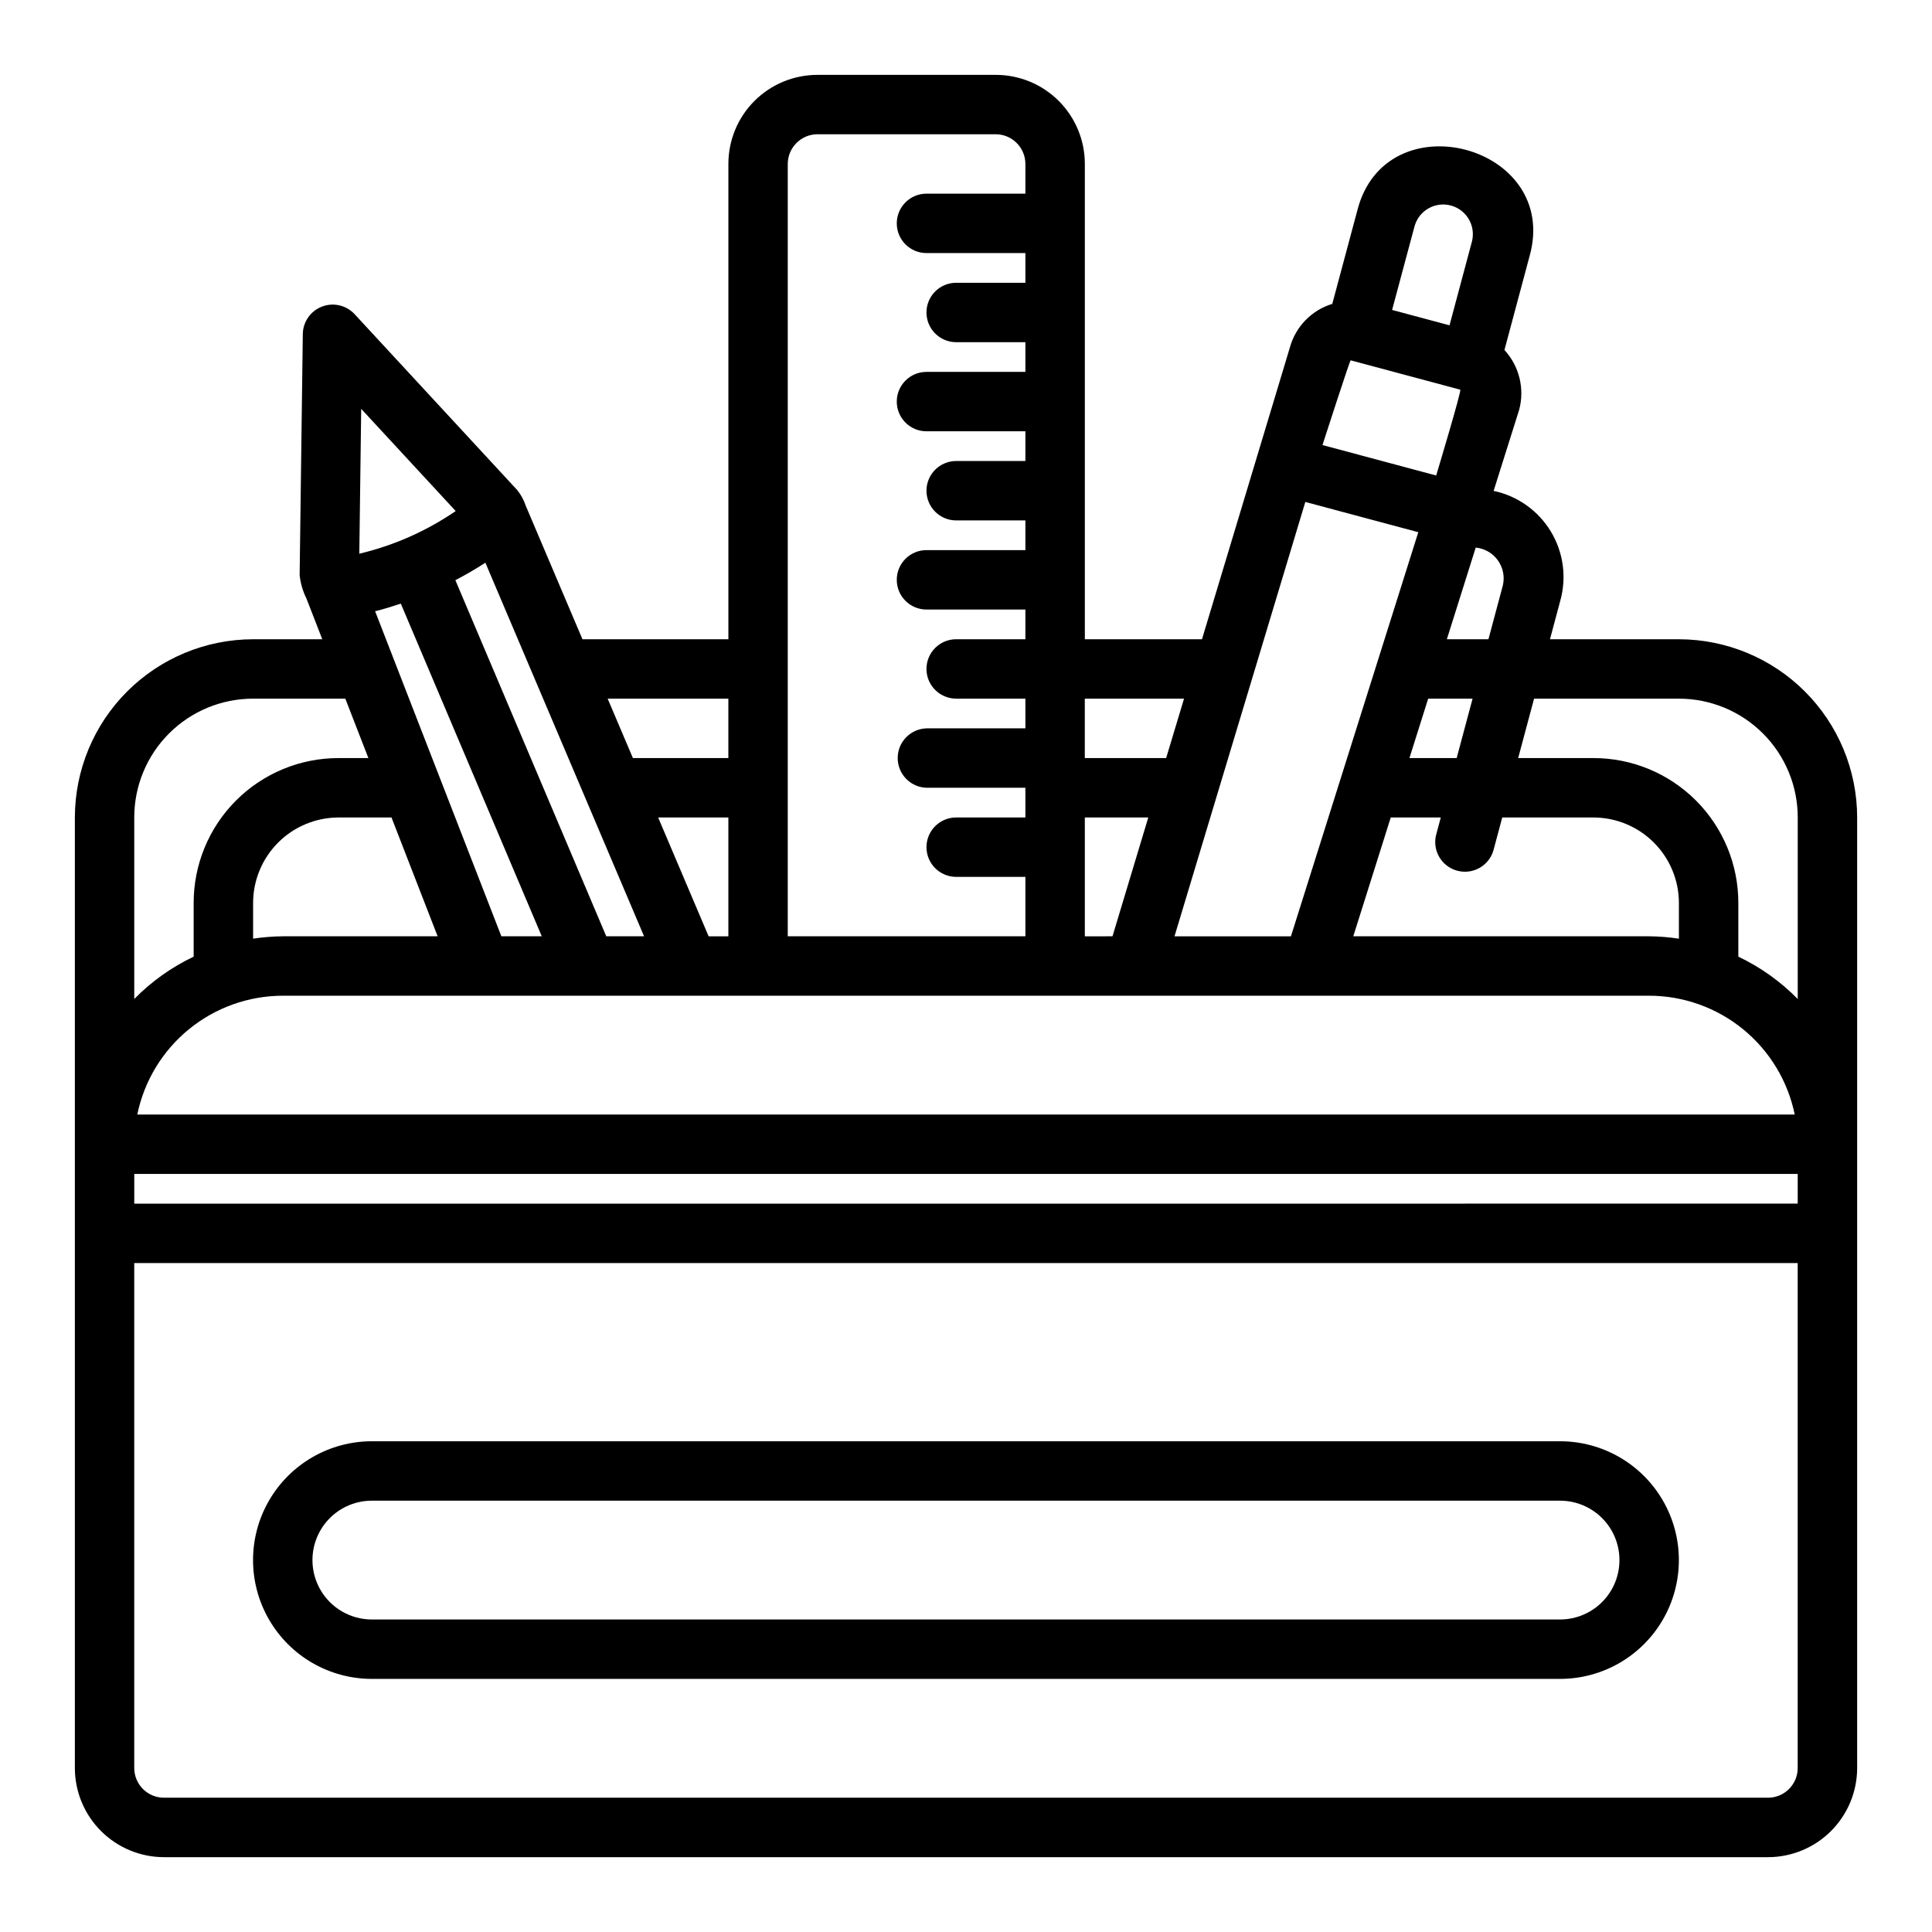 <?xml version="1.0" encoding="UTF-8"?>
<!-- Uploaded to: SVG Repo, www.svgrepo.com, Generator: SVG Repo Mixer Tools -->
<svg fill="#000000" width="800px" height="800px" version="1.1" viewBox="144 144 512 512" xmlns="http://www.w3.org/2000/svg">
 <path d="m588.93 313.41h-34.172l2.715-10.148c1.758-6.219 0.855-12.887-2.488-18.418-3.348-5.527-8.836-9.422-15.16-10.754l6.762-21.465h0.004c1.504-5.609 0.035-11.598-3.898-15.871l6.625-24.75c8.414-29.488-38.094-41.875-45.617-12.215l-6.633 24.742c-5.484 1.672-9.727 6.039-11.242 11.57l-23.289 77.309h-31.043v-125.95c0.008-6.266-2.481-12.277-6.91-16.707-4.43-4.43-10.441-6.918-16.707-6.91h-47.234c-6.266-0.008-12.277 2.481-16.707 6.91-4.43 4.43-6.914 10.441-6.906 16.707v125.95h-38.672l-15.047-35.426-0.004-0.008v0.004c-0.496-1.5-1.258-2.894-2.25-4.121l-43.152-46.68h-0.004c-2.207-2.316-5.586-3.078-8.574-1.93-2.984 1.145-4.988 3.973-5.078 7.172l-0.84 63.969c0.219 2.144 0.82 4.234 1.781 6.164l4.215 10.855h-18.328c-12.523 0.012-24.531 4.988-33.387 13.844-8.855 8.855-13.836 20.863-13.848 33.387v251.91c0.008 6.262 2.5 12.266 6.926 16.691 4.43 4.426 10.43 6.918 16.691 6.926h425.09c6.262-0.008 12.266-2.5 16.691-6.926s6.918-10.43 6.926-16.691v-251.91c-0.012-12.523-4.992-24.531-13.848-33.387s-20.863-13.832-33.387-13.844zm0 15.742c8.352 0 16.363 3.316 22.27 9.223s9.223 13.914 9.219 22.266v48.105c-4.547-4.637-9.875-8.434-15.742-11.223v-14.211c0.012-10.191-4.031-19.969-11.238-27.176-7.207-7.207-16.984-11.25-27.18-11.238h-19.93l4.215-15.742zm-338.71-25.184 37.355 88.16h-10.707l-33.457-86.141c2.301-0.57 4.562-1.27 6.809-2.019zm9.758 88.16h-41.031c-2.637 0.023-5.266 0.234-7.871 0.633v-9.449c0-6.012 2.391-11.777 6.641-16.027 4.254-4.254 10.02-6.641 16.031-6.644h14.004zm-41.031 15.746h362.11c9.07 0.012 17.855 3.152 24.883 8.887 7.023 5.734 11.855 13.719 13.684 22.602h-439.24c1.824-8.883 6.656-16.867 13.684-22.602 7.023-5.734 15.809-8.875 24.879-8.887zm118.08-15.742h-5.234l-13.375-31.492h18.609zm94.465 0v-31.492h16.816l-9.484 31.488zm90.988-62.977h11.77l-4.215 15.742h-12.516zm-9.918 31.488h13.258l-1.227 4.59-0.004-0.004c-1.047 4.172 1.445 8.41 5.598 9.52 4.152 1.113 8.43-1.309 9.605-5.445l2.32-8.664h24.145c6.016 0.004 11.781 2.391 16.031 6.644 4.25 4.25 6.641 10.016 6.641 16.027v9.449c-2.606-0.398-5.234-0.609-7.871-0.633h-78.422zm-332.98 94.461h440.83v7.871l-440.83 0.004zm362.68-155.92-3.809 14.223h-11.02l7.652-24.293c2.359 0.23 4.504 1.469 5.879 3.402 1.379 1.93 1.848 4.363 1.297 6.668zm-23.363-95.324c1.199-4.106 5.457-6.504 9.59-5.398 4.133 1.105 6.625 5.309 5.613 9.465l-5.965 22.285-15.215-4.074zm-16.961 35.629 29.047 7.781c0.43 0.117-6.383 22.742-6.383 22.742l-30.133-8.07c0-0.004 7.262-22.504 7.469-22.453zm-12.012 37.531 29.938 8.02-33.75 107.09h-30.855zm-32.141 52.129-4.742 15.742-21.559 0.004v-15.746zm-105.02-141.7c0.012-4.34 3.531-7.859 7.871-7.871h47.234c4.344 0.012 7.859 3.531 7.871 7.871v7.871h-26.215c-4.348 0-7.871 3.527-7.871 7.875 0 4.348 3.523 7.871 7.871 7.871h26.215v7.871h-18.34c-4.348 0-7.875 3.523-7.875 7.871s3.527 7.875 7.875 7.875h18.34v7.871h-26.215c-4.348 0-7.871 3.523-7.871 7.871 0 4.348 3.523 7.871 7.871 7.871h26.215v7.871l-18.34 0.004c-4.348 0-7.875 3.523-7.875 7.871s3.527 7.871 7.875 7.871h18.34v7.871h-26.215c-4.348 0-7.871 3.527-7.871 7.875 0 4.348 3.523 7.871 7.871 7.871h26.215v7.871h-18.34c-4.348 0-7.875 3.523-7.875 7.871s3.527 7.871 7.875 7.871h18.34v7.871l-26.215 0.004c-4.25 0.133-7.625 3.617-7.625 7.871 0 4.254 3.375 7.738 7.625 7.871h26.215v7.871h-18.34c-4.348 0-7.875 3.527-7.875 7.875 0 4.348 3.527 7.871 7.875 7.871h18.34v15.742h-62.977zm-15.742 141.7v15.742l-25.297 0.004-6.688-15.742zm-22.34 62.977h-10.016l-39.984-94.367c2.723-1.438 5.391-2.961 7.949-4.633zm-74.961-139.78 25.043 27.09c-7.746 5.305-16.406 9.137-25.543 11.305zm-28.652 76.805h24.445l6.113 15.742-7.887 0.004c-10.191-0.012-19.973 4.031-27.18 11.238-7.207 7.207-11.25 16.984-11.238 27.176v14.211c-5.863 2.789-11.195 6.586-15.742 11.223v-48.105c-0.004-8.352 3.312-16.359 9.219-22.266s13.918-9.223 22.27-9.223zm409.34 283.39c0 4.348-3.523 7.871-7.871 7.871h-425.09c-4.344-0.004-7.867-3.523-7.871-7.871v-133.82h440.83zm-377.86-23.617h314.88c11.25 0 21.645-6 27.27-15.742 5.625-9.742 5.625-21.746 0-31.488-5.625-9.742-16.02-15.746-27.27-15.746h-314.88c-11.25 0-21.645 6.004-27.27 15.746-5.625 9.742-5.625 21.746 0 31.488 5.625 9.742 16.02 15.742 27.27 15.742zm0-47.23h314.88c5.625 0 10.824 3 13.637 7.871s2.812 10.875 0 15.746-8.012 7.871-13.637 7.871h-314.88c-5.625 0-10.824-3-13.637-7.871s-2.812-10.875 0-15.746 8.012-7.871 13.637-7.871z"/>
</svg>